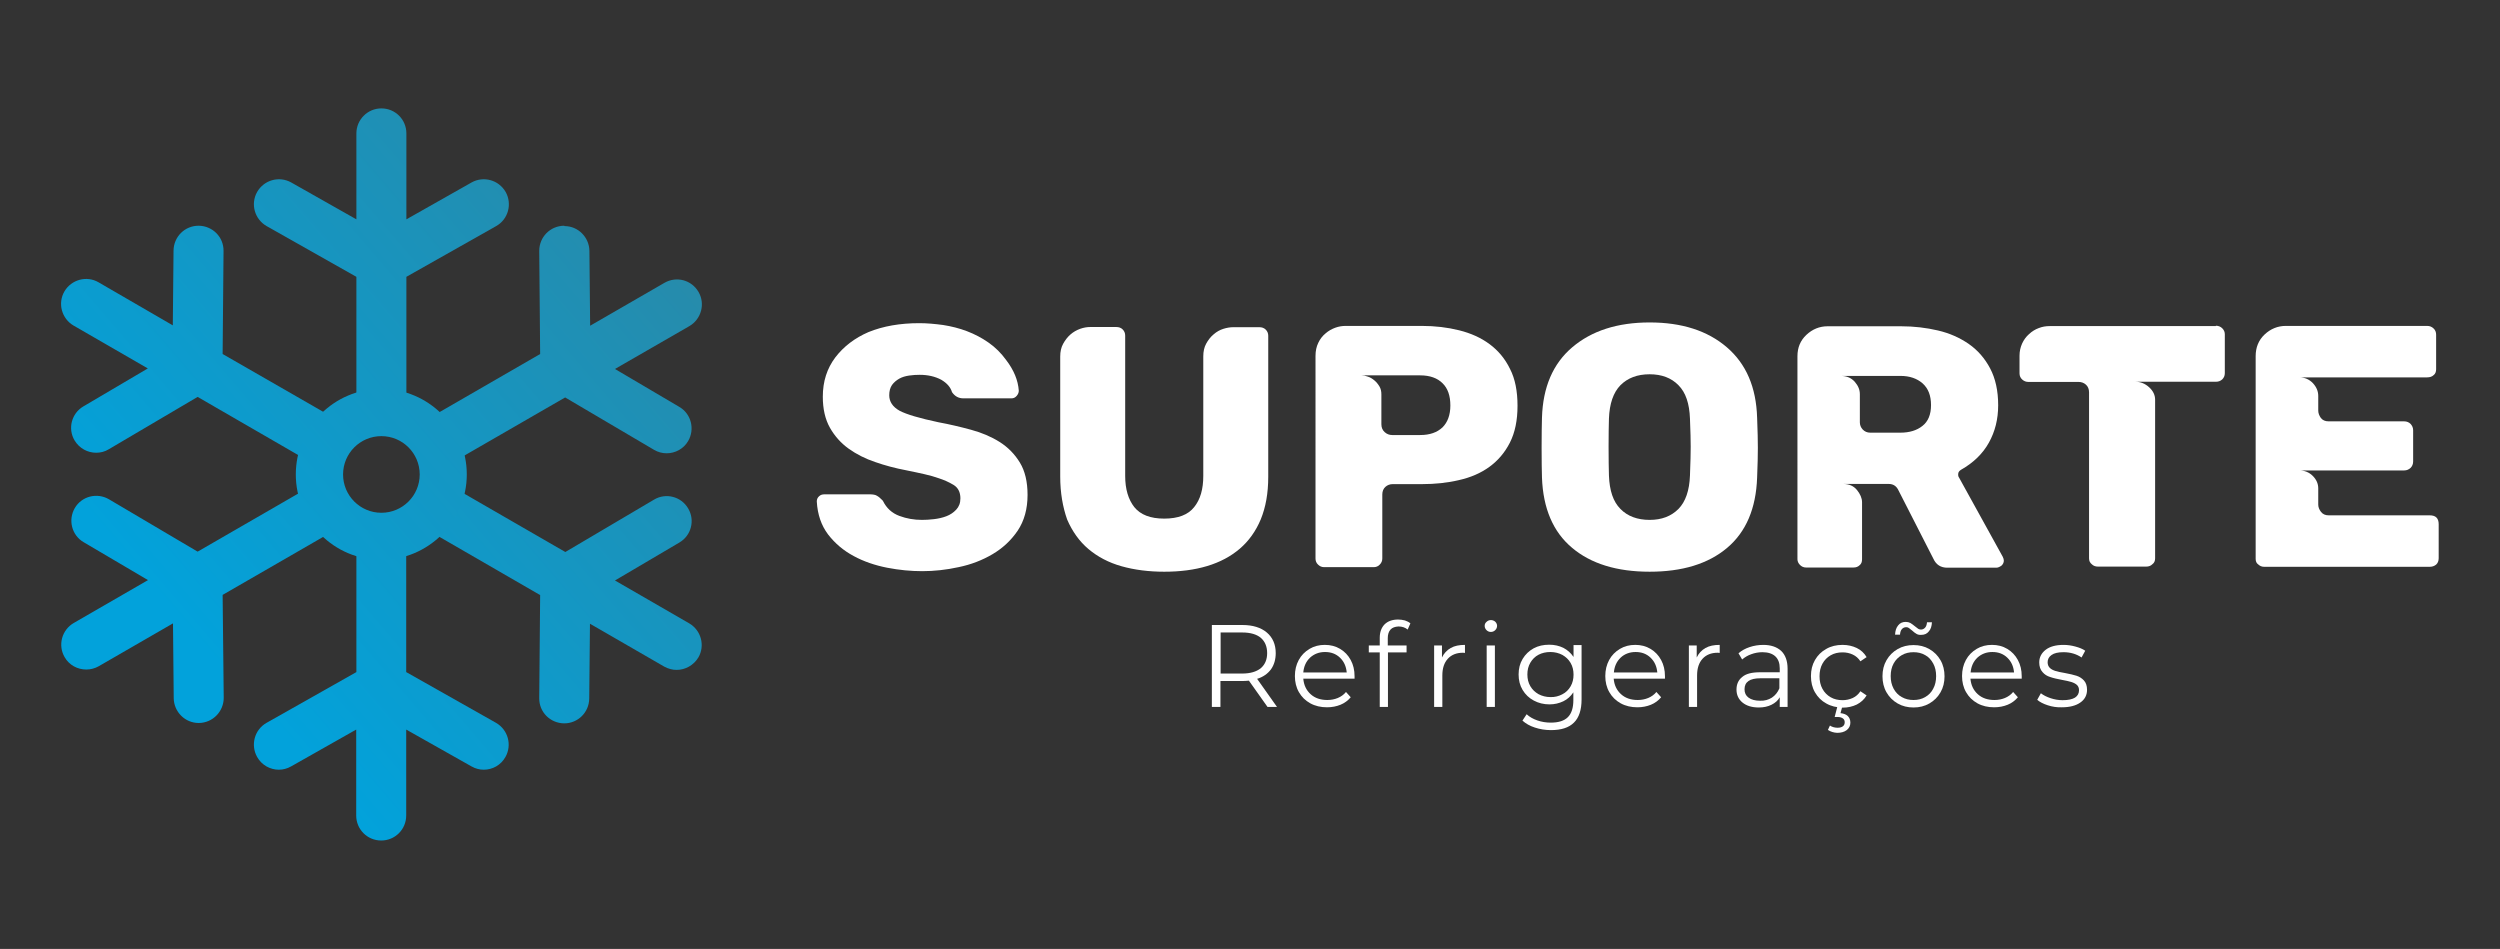 <?xml version="1.0" encoding="utf-8"?>
<!-- Generator: Adobe Illustrator 25.0.1, SVG Export Plug-In . SVG Version: 6.00 Build 0)  -->
<svg version="1.0" id="Layer_1" xmlns="http://www.w3.org/2000/svg" xmlns:xlink="http://www.w3.org/1999/xlink" x="0px" y="0px"
	 viewBox="0 0 137 52" style="enable-background:new 0 0 137 52;" xml:space="preserve">
<rect x="0" y="0" width="137" height="52" fill="#333333" stroke="none"/>
<style type="text/css">
	.st0{fill:#FFFFFF;}
	.st1{clip-path:url(#SVGID_2_);fill:url(#SVGID_3_);}
	.st2{clip-path:url(#SVGID_5_);fill:url(#SVGID_6_);}
	.st3{clip-path:url(#SVGID_8_);fill:url(#SVGID_9_);}
	.st4{clip-path:url(#SVGID_11_);fill:url(#SVGID_12_);}
	.st5{clip-path:url(#SVGID_14_);fill:url(#SVGID_15_);}
	.st6{clip-path:url(#SVGID_17_);fill:url(#SVGID_18_);}
	.st7{clip-path:url(#SVGID_20_);fill:url(#SVGID_21_);}
</style>
<g>
	<path class="st0" d="M56.31,27.12c0,0.77-0.18,1.42-0.54,1.96c-0.36,0.53-0.82,0.96-1.38,1.29c-0.56,0.33-1.18,0.57-1.86,0.71
		c-0.68,0.15-1.35,0.22-1.99,0.22c-0.62,0-1.26-0.06-1.93-0.19c-0.66-0.13-1.28-0.34-1.83-0.64c-0.56-0.3-1.02-0.69-1.4-1.18
		c-0.37-0.49-0.58-1.09-0.62-1.81c0-0.11,0.04-0.21,0.12-0.28c0.08-0.08,0.18-0.11,0.29-0.11h2.53c0.08,0,0.14,0.01,0.2,0.02
		c0.06,0.01,0.11,0.03,0.16,0.06c0.09,0.05,0.2,0.14,0.32,0.27c0.2,0.41,0.5,0.68,0.9,0.83c0.4,0.15,0.81,0.22,1.24,0.22
		c0.19,0,0.41-0.01,0.66-0.04c0.25-0.03,0.47-0.08,0.68-0.16c0.21-0.08,0.39-0.2,0.54-0.36c0.15-0.16,0.23-0.36,0.23-0.62
		c0-0.34-0.13-0.59-0.38-0.74c-0.25-0.15-0.52-0.27-0.8-0.36c-0.22-0.08-0.47-0.15-0.77-0.22c-0.3-0.07-0.64-0.14-1.03-0.22
		c-0.58-0.11-1.15-0.26-1.69-0.45c-0.54-0.18-1.03-0.43-1.45-0.73c-0.42-0.3-0.77-0.69-1.03-1.15c-0.26-0.46-0.39-1.03-0.39-1.7
		c0-0.84,0.23-1.55,0.69-2.16c0.46-0.6,1.07-1.06,1.81-1.38c0.81-0.33,1.74-0.49,2.79-0.49c0.42,0,0.85,0.04,1.3,0.1
		c0.45,0.07,0.89,0.18,1.31,0.34c0.42,0.16,0.82,0.37,1.19,0.63c0.37,0.26,0.68,0.57,0.95,0.94c0.43,0.56,0.66,1.12,0.7,1.69
		c0,0.1-0.04,0.2-0.12,0.29c-0.08,0.09-0.17,0.13-0.28,0.13H52.8c-0.27,0-0.47-0.11-0.63-0.34c-0.08-0.27-0.27-0.49-0.59-0.68
		c-0.34-0.18-0.73-0.27-1.18-0.27c-0.19,0-0.38,0.01-0.58,0.04c-0.2,0.03-0.38,0.08-0.54,0.17c-0.16,0.09-0.3,0.21-0.4,0.35
		c-0.1,0.15-0.15,0.33-0.15,0.56c0,0.35,0.19,0.64,0.57,0.85c0.38,0.2,1.09,0.41,2.13,0.63c0.6,0.11,1.19,0.25,1.78,0.41
		c0.59,0.16,1.11,0.38,1.57,0.67c0.46,0.29,0.83,0.67,1.11,1.13C56.17,25.81,56.31,26.4,56.31,27.12"/>
	<path class="st0" d="M58.1,26.11v-6.57c0-0.27,0.05-0.5,0.16-0.7c0.11-0.2,0.24-0.37,0.4-0.51c0.16-0.14,0.34-0.24,0.53-0.31
		c0.2-0.07,0.38-0.1,0.56-0.1h1.42c0.14,0,0.26,0.04,0.35,0.13c0.09,0.09,0.14,0.2,0.14,0.34v7.69c0,0.72,0.17,1.29,0.5,1.71
		c0.34,0.42,0.88,0.63,1.64,0.63c0.76,0,1.31-0.21,1.64-0.63c0.34-0.42,0.5-0.99,0.5-1.71v-6.55c0-0.27,0.05-0.5,0.16-0.7
		c0.11-0.2,0.24-0.37,0.41-0.51c0.16-0.14,0.34-0.24,0.53-0.3c0.19-0.06,0.37-0.09,0.55-0.09h1.42c0.14,0,0.26,0.04,0.35,0.13
		c0.09,0.09,0.14,0.2,0.14,0.34v7.73c0,0.9-0.14,1.67-0.41,2.33c-0.27,0.65-0.66,1.19-1.15,1.61c-0.49,0.42-1.09,0.74-1.79,0.95
		c-0.7,0.21-1.48,0.31-2.35,0.31c-0.85,0-1.63-0.1-2.34-0.3c-0.71-0.2-1.31-0.52-1.81-0.94c-0.5-0.42-0.89-0.97-1.17-1.62
		C58.24,27.79,58.1,27.01,58.1,26.11"/>
	<path class="st0" d="M83.16,22.24c0,0.8-0.14,1.47-0.42,2.02c-0.28,0.55-0.66,0.99-1.13,1.33c-0.47,0.34-1.03,0.58-1.66,0.72
		c-0.63,0.15-1.31,0.22-2.03,0.22h-1.6c-0.15,0-0.29,0.05-0.4,0.15c-0.11,0.1-0.17,0.24-0.17,0.42v3.51c0,0.13-0.05,0.24-0.14,0.33
		c-0.09,0.1-0.21,0.14-0.33,0.14h-2.72c-0.13,0-0.24-0.05-0.33-0.14c-0.1-0.09-0.14-0.21-0.14-0.33V19.5c0-0.27,0.05-0.5,0.15-0.71
		c0.1-0.21,0.23-0.38,0.4-0.52c0.16-0.14,0.34-0.24,0.53-0.31c0.19-0.07,0.38-0.1,0.57-0.1h4.18c0.72,0,1.4,0.08,2.04,0.24
		c0.64,0.16,1.2,0.41,1.67,0.76c0.47,0.35,0.85,0.8,1.12,1.36C83.03,20.76,83.16,21.44,83.16,22.24 M79.48,22.22
		c0-0.53-0.14-0.94-0.43-1.22c-0.28-0.28-0.69-0.43-1.22-0.43h-3.21c0.1,0,0.21,0.02,0.34,0.07c0.13,0.04,0.24,0.11,0.35,0.2
		c0.11,0.09,0.2,0.2,0.28,0.33c0.08,0.13,0.11,0.28,0.11,0.45v1.63c0,0.18,0.06,0.32,0.18,0.43c0.12,0.11,0.26,0.16,0.41,0.16h1.54
		c0.52,0,0.92-0.14,1.22-0.42C79.33,23.14,79.48,22.74,79.48,22.22"/>
	<path class="st0" d="M90.4,31.33c-1.8,0-3.22-0.44-4.25-1.31c-1.04-0.87-1.59-2.16-1.65-3.85c-0.01-0.35-0.02-0.9-0.02-1.63
		c0-0.73,0.01-1.28,0.02-1.65c0.05-1.67,0.6-2.96,1.66-3.86c1.06-0.9,2.47-1.36,4.24-1.36c1.76,0,3.17,0.45,4.23,1.36
		c1.06,0.91,1.61,2.19,1.66,3.86c0.03,0.73,0.04,1.28,0.04,1.65c0,0.38-0.01,0.92-0.04,1.63c-0.06,1.7-0.61,2.98-1.64,3.85
		C93.61,30.9,92.19,31.33,90.4,31.33 M90.4,28.49c0.66,0,1.18-0.2,1.58-0.6c0.39-0.4,0.6-1.01,0.63-1.83
		c0.03-0.73,0.04-1.26,0.04-1.58c0-0.32-0.01-0.83-0.04-1.54c-0.03-0.82-0.23-1.43-0.63-1.83c-0.39-0.4-0.92-0.6-1.58-0.6
		c-0.67,0-1.2,0.2-1.6,0.6c-0.39,0.4-0.6,1.01-0.63,1.83c-0.01,0.35-0.02,0.87-0.02,1.54c0,0.68,0.01,1.21,0.02,1.58
		c0.03,0.82,0.23,1.43,0.63,1.83C89.19,28.29,89.73,28.49,90.4,28.49"/>
	<path class="st0" d="M109.39,31.11h-2.68c-0.35,0-0.61-0.16-0.76-0.49l-1.94-3.8c-0.11-0.2-0.28-0.3-0.51-0.3h-2.49
		c0.32,0,0.57,0.11,0.75,0.33c0.18,0.22,0.28,0.45,0.28,0.67v3.13c0,0.14-0.04,0.25-0.13,0.32c-0.09,0.09-0.2,0.13-0.34,0.13h-2.6
		c-0.13,0-0.24-0.05-0.33-0.14c-0.09-0.09-0.14-0.2-0.14-0.31V19.52c0-0.47,0.16-0.86,0.49-1.17c0.33-0.31,0.72-0.47,1.16-0.47h4.03
		c0.71,0,1.38,0.08,2.02,0.23c0.64,0.15,1.2,0.4,1.69,0.74c0.49,0.34,0.88,0.79,1.17,1.34c0.29,0.55,0.44,1.22,0.44,2.02
		c0,0.76-0.17,1.44-0.51,2.05c-0.34,0.61-0.85,1.1-1.52,1.48c-0.1,0.06-0.16,0.14-0.16,0.23c-0.01,0.09,0.01,0.16,0.05,0.21
		l2.39,4.33c0.04,0.08,0.06,0.15,0.06,0.21c0,0.1-0.04,0.19-0.12,0.27C109.58,31.07,109.49,31.11,109.39,31.11 M105.82,22.2
		c0-0.52-0.15-0.91-0.46-1.19c-0.31-0.27-0.71-0.41-1.21-0.41h-3.27c0.32,0,0.57,0.11,0.76,0.32c0.19,0.22,0.28,0.44,0.28,0.68v1.54
		c0,0.15,0.05,0.28,0.16,0.4c0.11,0.11,0.24,0.17,0.41,0.17h1.65c0.49,0,0.9-0.12,1.21-0.37C105.66,23.1,105.82,22.72,105.82,22.2"
		/>
	<path class="st0" d="M121.43,17.85c0.14,0,0.26,0.05,0.35,0.14c0.1,0.1,0.14,0.21,0.14,0.33v2.13c0,0.14-0.05,0.25-0.14,0.34
		c-0.1,0.09-0.21,0.13-0.35,0.13h-4.41c0.28,0,0.53,0.1,0.75,0.3c0.22,0.2,0.33,0.43,0.33,0.68v8.7c0,0.14-0.05,0.25-0.15,0.32
		c-0.09,0.09-0.2,0.13-0.34,0.13h-2.64c-0.14,0-0.25-0.04-0.34-0.13c-0.1-0.08-0.15-0.18-0.15-0.32V21.5c0-0.18-0.06-0.32-0.17-0.42
		c-0.11-0.1-0.25-0.15-0.4-0.15h-2.75c-0.13,0-0.24-0.04-0.34-0.13c-0.1-0.09-0.15-0.2-0.15-0.34v-0.97c0-0.24,0.05-0.46,0.14-0.66
		c0.09-0.2,0.22-0.38,0.38-0.52c0.16-0.15,0.34-0.26,0.53-0.33c0.2-0.08,0.4-0.11,0.6-0.11H121.43z"/>
	<path class="st0" d="M123.61,30.63V19.52c0-0.48,0.16-0.88,0.49-1.19c0.33-0.31,0.72-0.47,1.16-0.47h7.75
		c0.14,0,0.26,0.05,0.35,0.14c0.1,0.09,0.14,0.21,0.14,0.35v1.88c0,0.14-0.04,0.25-0.13,0.32c-0.09,0.09-0.21,0.13-0.36,0.13H126
		c0.3,0,0.55,0.11,0.75,0.32c0.2,0.22,0.29,0.45,0.29,0.7v0.8c0,0.14,0.05,0.27,0.14,0.4c0.1,0.13,0.24,0.19,0.43,0.19h4.14
		c0.14,0,0.26,0.05,0.35,0.14c0.09,0.1,0.14,0.21,0.14,0.35v1.71c0,0.14-0.05,0.26-0.14,0.35c-0.1,0.09-0.21,0.14-0.35,0.14H126
		c0.29,0,0.54,0.1,0.74,0.3c0.2,0.2,0.3,0.43,0.3,0.68v0.89c0,0.14,0.05,0.27,0.15,0.4c0.1,0.13,0.24,0.19,0.42,0.19h5.54
		c0.33,0,0.49,0.16,0.49,0.49v1.86c0,0.15-0.05,0.27-0.14,0.35c-0.1,0.08-0.21,0.12-0.35,0.12h-9.08c-0.13,0-0.24-0.05-0.33-0.14
		C123.66,30.87,123.61,30.76,123.61,30.63"/>
	<path class="st0" d="M69.46,38.74l-1.02-1.44c-0.12,0.01-0.23,0.02-0.36,0.02h-1.2v1.42h-0.47v-4.49h1.67
		c0.57,0,1.02,0.14,1.34,0.41c0.32,0.27,0.49,0.65,0.49,1.13c0,0.35-0.09,0.65-0.26,0.89c-0.18,0.24-0.43,0.42-0.76,0.52l1.09,1.54
		H69.46z M69.09,36.62c0.23-0.2,0.35-0.47,0.35-0.83c0-0.36-0.12-0.64-0.35-0.84c-0.23-0.19-0.57-0.29-1.01-0.29h-1.19v2.25h1.19
		C68.51,36.91,68.85,36.81,69.09,36.62"/>
	<path class="st0" d="M74.23,37.19h-2.81c0.03,0.35,0.16,0.63,0.4,0.85c0.24,0.22,0.55,0.32,0.92,0.32c0.21,0,0.4-0.04,0.57-0.11
		c0.17-0.07,0.33-0.18,0.45-0.33l0.26,0.29c-0.15,0.18-0.34,0.32-0.56,0.41c-0.22,0.09-0.47,0.14-0.74,0.14
		c-0.34,0-0.65-0.07-0.92-0.22c-0.27-0.15-0.47-0.35-0.62-0.61c-0.15-0.26-0.22-0.56-0.22-0.88c0-0.33,0.07-0.62,0.21-0.88
		c0.14-0.26,0.34-0.46,0.59-0.61c0.25-0.15,0.53-0.22,0.84-0.22c0.31,0,0.59,0.07,0.84,0.22c0.25,0.15,0.44,0.35,0.58,0.61
		c0.14,0.26,0.21,0.55,0.21,0.89L74.23,37.19z M71.79,36.04c-0.22,0.21-0.34,0.48-0.37,0.81h2.38c-0.03-0.33-0.15-0.6-0.37-0.81
		c-0.22-0.21-0.49-0.31-0.82-0.31C72.28,35.73,72.01,35.84,71.79,36.04"/>
	<path class="st0" d="M76.2,34.5c-0.1,0.11-0.15,0.27-0.15,0.47v0.4h1.03v0.38h-1.02v2.99h-0.45v-2.99h-0.6v-0.38h0.6v-0.42
		c0-0.31,0.09-0.55,0.26-0.73c0.18-0.18,0.43-0.27,0.75-0.27c0.13,0,0.25,0.02,0.37,0.05c0.12,0.04,0.22,0.09,0.3,0.16l-0.15,0.34
		c-0.13-0.11-0.3-0.17-0.5-0.17C76.45,34.34,76.3,34.39,76.2,34.5"/>
	<path class="st0" d="M79.5,35.51c0.21-0.12,0.47-0.17,0.78-0.17v0.44l-0.11-0.01c-0.35,0-0.63,0.11-0.83,0.33
		c-0.2,0.22-0.3,0.52-0.3,0.92v1.72h-0.45v-3.37h0.43v0.66C79.13,35.8,79.29,35.63,79.5,35.51"/>
	<path class="st0" d="M81.46,34.53c-0.06-0.06-0.1-0.14-0.1-0.23c0-0.09,0.03-0.16,0.1-0.22c0.06-0.06,0.14-0.1,0.24-0.1
		c0.09,0,0.17,0.03,0.24,0.09c0.06,0.06,0.1,0.14,0.1,0.22c0,0.09-0.03,0.17-0.1,0.24c-0.06,0.06-0.14,0.1-0.24,0.1
		C81.61,34.63,81.53,34.6,81.46,34.53 M81.47,35.37h0.45v3.37h-0.45V35.37z"/>
	<path class="st0" d="M86.67,35.37v2.96c0,0.57-0.14,1-0.42,1.27c-0.28,0.28-0.7,0.41-1.26,0.41c-0.31,0-0.61-0.05-0.88-0.14
		c-0.28-0.09-0.5-0.22-0.68-0.38l0.23-0.35c0.16,0.15,0.36,0.26,0.59,0.34c0.23,0.08,0.48,0.12,0.73,0.12c0.43,0,0.74-0.1,0.94-0.3
		c0.2-0.2,0.3-0.51,0.3-0.93v-0.43c-0.14,0.21-0.32,0.38-0.55,0.49c-0.23,0.11-0.48,0.17-0.76,0.17c-0.31,0-0.6-0.07-0.86-0.21
		c-0.26-0.14-0.46-0.33-0.61-0.58c-0.15-0.25-0.22-0.53-0.22-0.85c0-0.32,0.07-0.6,0.22-0.85c0.15-0.25,0.35-0.44,0.6-0.58
		c0.26-0.14,0.54-0.2,0.86-0.2c0.29,0,0.54,0.06,0.77,0.17c0.23,0.12,0.41,0.28,0.56,0.5v-0.65H86.67z M85.61,38.05
		c0.2-0.1,0.35-0.25,0.46-0.44c0.11-0.19,0.16-0.4,0.16-0.64c0-0.24-0.05-0.45-0.16-0.64c-0.11-0.19-0.26-0.33-0.45-0.44
		c-0.19-0.1-0.41-0.16-0.66-0.16c-0.24,0-0.46,0.05-0.65,0.15c-0.19,0.1-0.34,0.25-0.45,0.44c-0.11,0.19-0.16,0.4-0.16,0.64
		c0,0.24,0.05,0.45,0.16,0.64c0.11,0.19,0.26,0.33,0.45,0.44c0.19,0.1,0.41,0.16,0.65,0.16C85.2,38.21,85.42,38.15,85.61,38.05"/>
	<path class="st0" d="M91.24,37.19h-2.81c0.03,0.35,0.16,0.63,0.4,0.85c0.24,0.22,0.55,0.32,0.92,0.32c0.21,0,0.4-0.04,0.57-0.11
		c0.17-0.07,0.33-0.18,0.45-0.33l0.26,0.29c-0.15,0.18-0.34,0.32-0.56,0.41c-0.22,0.09-0.47,0.14-0.74,0.14
		c-0.34,0-0.65-0.07-0.92-0.22c-0.27-0.15-0.47-0.35-0.62-0.61c-0.15-0.26-0.22-0.56-0.22-0.88c0-0.33,0.07-0.62,0.21-0.88
		c0.14-0.26,0.34-0.46,0.59-0.61c0.25-0.15,0.53-0.22,0.84-0.22c0.31,0,0.59,0.07,0.84,0.22c0.25,0.15,0.44,0.35,0.58,0.61
		c0.14,0.26,0.21,0.55,0.21,0.89L91.24,37.19z M88.81,36.04c-0.22,0.21-0.34,0.48-0.37,0.81h2.38c-0.03-0.33-0.15-0.6-0.37-0.81
		c-0.22-0.21-0.49-0.31-0.82-0.31C89.3,35.73,89.02,35.84,88.81,36.04"/>
	<path class="st0" d="M93.46,35.51c0.21-0.12,0.47-0.17,0.78-0.17v0.44l-0.11-0.01c-0.35,0-0.63,0.11-0.83,0.33
		c-0.2,0.22-0.3,0.52-0.3,0.92v1.72h-0.45v-3.37h0.43v0.66C93.09,35.8,93.25,35.63,93.46,35.51"/>
	<path class="st0" d="M97.61,35.67c0.23,0.22,0.35,0.55,0.35,0.98v2.09h-0.43v-0.53c-0.1,0.18-0.25,0.31-0.45,0.41
		c-0.2,0.1-0.43,0.15-0.7,0.15c-0.37,0-0.67-0.09-0.89-0.27c-0.22-0.18-0.33-0.42-0.33-0.71c0-0.29,0.1-0.52,0.31-0.69
		c0.21-0.18,0.53-0.26,0.99-0.26h1.07v-0.21c0-0.29-0.08-0.51-0.24-0.66c-0.16-0.15-0.4-0.23-0.71-0.23c-0.21,0-0.42,0.04-0.61,0.11
		c-0.2,0.07-0.36,0.17-0.5,0.29l-0.2-0.34c0.17-0.15,0.37-0.26,0.61-0.34c0.24-0.08,0.49-0.12,0.75-0.12
		C97.04,35.34,97.37,35.45,97.61,35.67 M97.1,38.23c0.18-0.12,0.32-0.29,0.41-0.51v-0.55h-1.05c-0.57,0-0.86,0.2-0.86,0.6
		c0,0.2,0.07,0.35,0.22,0.46s0.36,0.17,0.63,0.17C96.7,38.41,96.91,38.35,97.1,38.23"/>
	<path class="st0" d="M100.08,38.55c-0.26-0.14-0.47-0.35-0.62-0.61c-0.15-0.26-0.22-0.56-0.22-0.89c0-0.33,0.07-0.62,0.22-0.88
		c0.15-0.26,0.35-0.46,0.62-0.61c0.26-0.15,0.56-0.22,0.89-0.22c0.29,0,0.55,0.06,0.78,0.17c0.23,0.11,0.41,0.28,0.54,0.5
		l-0.34,0.23c-0.11-0.17-0.25-0.29-0.42-0.37c-0.17-0.08-0.36-0.12-0.56-0.12c-0.24,0-0.46,0.05-0.65,0.16
		c-0.19,0.11-0.34,0.26-0.45,0.46c-0.11,0.2-0.16,0.43-0.16,0.69c0,0.26,0.05,0.49,0.16,0.69c0.11,0.2,0.26,0.35,0.45,0.46
		c0.19,0.11,0.41,0.16,0.65,0.16c0.2,0,0.38-0.04,0.56-0.12c0.17-0.08,0.31-0.2,0.42-0.37l0.34,0.23c-0.13,0.22-0.31,0.38-0.54,0.5
		c-0.23,0.11-0.49,0.17-0.77,0.17C100.64,38.77,100.34,38.7,100.08,38.55 M100.17,40l0.11-0.24c0.12,0.08,0.26,0.12,0.42,0.12
		c0.13,0,0.23-0.03,0.29-0.08c0.07-0.05,0.1-0.13,0.1-0.22c0-0.09-0.03-0.16-0.1-0.21c-0.07-0.05-0.16-0.08-0.3-0.08h-0.15
		l0.15-0.58h0.27l-0.1,0.37c0.17,0.02,0.31,0.07,0.4,0.16c0.09,0.09,0.14,0.21,0.14,0.36c0,0.17-0.07,0.31-0.2,0.41
		c-0.13,0.1-0.31,0.15-0.52,0.15C100.49,40.15,100.32,40.1,100.17,40"/>
	<path class="st0" d="M103.99,38.55c-0.26-0.15-0.46-0.35-0.61-0.61c-0.15-0.26-0.22-0.56-0.22-0.88c0-0.33,0.07-0.62,0.22-0.88
		c0.15-0.26,0.35-0.46,0.61-0.61c0.26-0.15,0.55-0.22,0.87-0.22c0.32,0,0.61,0.07,0.87,0.22c0.26,0.15,0.46,0.35,0.61,0.61
		c0.15,0.26,0.22,0.56,0.22,0.88c0,0.33-0.07,0.62-0.22,0.88c-0.15,0.26-0.35,0.46-0.61,0.61c-0.26,0.15-0.55,0.22-0.87,0.22
		C104.54,38.77,104.25,38.7,103.99,38.55 M105.5,38.2c0.19-0.11,0.34-0.26,0.44-0.46c0.11-0.2,0.16-0.43,0.16-0.69
		c0-0.26-0.05-0.49-0.16-0.69c-0.11-0.2-0.25-0.36-0.44-0.46c-0.19-0.11-0.4-0.16-0.64-0.16s-0.45,0.05-0.64,0.16
		c-0.19,0.11-0.34,0.26-0.45,0.46c-0.11,0.2-0.16,0.43-0.16,0.69c0,0.26,0.05,0.48,0.16,0.69c0.11,0.2,0.26,0.36,0.45,0.46
		c0.19,0.11,0.4,0.16,0.64,0.16S105.31,38.31,105.5,38.2 M105.03,34.74c-0.08-0.04-0.16-0.11-0.25-0.19
		c-0.08-0.06-0.14-0.11-0.18-0.14c-0.04-0.03-0.09-0.04-0.14-0.04c-0.1,0-0.18,0.04-0.24,0.11c-0.06,0.07-0.09,0.17-0.1,0.3h-0.27
		c0.01-0.21,0.06-0.38,0.17-0.51c0.1-0.13,0.24-0.19,0.41-0.19c0.1,0,0.18,0.02,0.26,0.06c0.07,0.04,0.16,0.11,0.26,0.19
		c0.07,0.06,0.13,0.1,0.17,0.13c0.05,0.03,0.1,0.04,0.15,0.04c0.09,0,0.17-0.04,0.23-0.11c0.06-0.07,0.09-0.17,0.1-0.29h0.27
		c-0.01,0.21-0.06,0.38-0.17,0.5c-0.1,0.13-0.24,0.19-0.41,0.19C105.19,34.8,105.1,34.78,105.03,34.74"/>
	<path class="st0" d="M110.79,37.19h-2.81c0.03,0.35,0.16,0.63,0.4,0.85c0.24,0.22,0.55,0.32,0.92,0.32c0.21,0,0.4-0.04,0.57-0.11
		c0.17-0.07,0.33-0.18,0.45-0.33l0.26,0.29c-0.15,0.18-0.34,0.32-0.56,0.41c-0.22,0.09-0.47,0.14-0.74,0.14
		c-0.34,0-0.65-0.07-0.92-0.22c-0.27-0.15-0.47-0.35-0.62-0.61c-0.15-0.26-0.22-0.56-0.22-0.88c0-0.33,0.07-0.62,0.21-0.88
		c0.14-0.26,0.34-0.46,0.59-0.61c0.25-0.15,0.53-0.22,0.84-0.22c0.31,0,0.59,0.07,0.84,0.22c0.25,0.15,0.44,0.35,0.58,0.61
		c0.14,0.26,0.21,0.55,0.21,0.89L110.79,37.19z M108.36,36.04c-0.22,0.21-0.34,0.48-0.37,0.81h2.38c-0.03-0.33-0.15-0.6-0.37-0.81
		c-0.22-0.21-0.49-0.31-0.82-0.31C108.85,35.73,108.58,35.84,108.36,36.04"/>
	<path class="st0" d="M112.22,38.65c-0.25-0.08-0.44-0.18-0.58-0.3l0.2-0.36c0.14,0.11,0.32,0.2,0.53,0.27
		c0.21,0.07,0.43,0.11,0.66,0.11c0.31,0,0.53-0.05,0.68-0.14c0.15-0.1,0.22-0.23,0.22-0.41c0-0.12-0.04-0.22-0.12-0.29
		c-0.08-0.07-0.18-0.12-0.31-0.16c-0.12-0.04-0.29-0.07-0.49-0.11c-0.27-0.05-0.49-0.1-0.66-0.16c-0.17-0.05-0.31-0.14-0.42-0.27
		c-0.12-0.13-0.18-0.31-0.18-0.53c0-0.28,0.12-0.51,0.35-0.69c0.23-0.18,0.56-0.27,0.98-0.27c0.22,0,0.43,0.03,0.65,0.09
		c0.22,0.06,0.4,0.13,0.54,0.23l-0.2,0.37c-0.28-0.19-0.61-0.29-0.99-0.29c-0.29,0-0.51,0.05-0.65,0.15
		c-0.15,0.1-0.22,0.24-0.22,0.4c0,0.13,0.04,0.23,0.12,0.31c0.08,0.08,0.19,0.13,0.31,0.17c0.12,0.04,0.29,0.07,0.51,0.11
		c0.27,0.05,0.48,0.1,0.64,0.15c0.16,0.05,0.3,0.14,0.41,0.26c0.11,0.12,0.17,0.29,0.17,0.51c0,0.29-0.12,0.53-0.37,0.7
		c-0.24,0.17-0.58,0.26-1.02,0.26C112.73,38.77,112.46,38.73,112.22,38.65"/>
	<g>
		<defs>
			<path id="SVGID_1_" d="M10.88,12.37c-0.75,0-1.36,0.6-1.37,1.36l-0.04,4.1L5.4,15.47c-0.65-0.38-1.49-0.15-1.87,0.5
				c-0.38,0.65-0.15,1.49,0.5,1.87l4.07,2.35l-3.53,2.08c-0.65,0.38-0.87,1.22-0.48,1.87c0.26,0.43,0.71,0.67,1.18,0.67
				c0.24,0,0.48-0.06,0.69-0.19l4.87-2.87l5.95,3.44c0.16-0.92,0.67-1.75,1.39-2.36L12.2,19.4l0.05-5.65
				c0.01-0.76-0.6-1.37-1.36-1.38H10.88z"/>
		</defs>
		<clipPath id="SVGID_2_">
			<use xlink:href="#SVGID_1_"  style="overflow:visible;"/>
		</clipPath>
		
			<linearGradient id="SVGID_3_" gradientUnits="userSpaceOnUse" x1="-351.887" y1="324.502" x2="-351.585" y2="324.502" gradientTransform="matrix(-145.885 130.385 130.385 145.885 -93598.516 -1472.576)">
			<stop  offset="0" style="stop-color:#427A87"/>
			<stop  offset="1" style="stop-color:#02A2DB"/>
		</linearGradient>
		<polygon class="st1" points="24.54,19.5 9.82,32.66 -3.23,18.07 11.5,4.91 		"/>
	</g>
	<g>
		<defs>
			<path id="SVGID_4_" d="M19.53,7.31v4.71L15.96,10c-0.66-0.37-1.49-0.14-1.87,0.52c-0.37,0.66-0.14,1.49,0.52,1.87l4.92,2.78v6.88
				c0.43-0.15,0.88-0.24,1.34-0.24c0.5,0,0.97,0.09,1.4,0.25v-6.89l4.92-2.78c0.66-0.37,0.89-1.21,0.52-1.87
				C27.33,9.86,26.5,9.63,25.84,10l-3.57,2.02V7.31c0-0.76-0.61-1.37-1.37-1.37C20.14,5.94,19.53,6.56,19.53,7.31"/>
		</defs>
		<clipPath id="SVGID_5_">
			<use xlink:href="#SVGID_4_"  style="overflow:visible;"/>
		</clipPath>
		
			<linearGradient id="SVGID_6_" gradientUnits="userSpaceOnUse" x1="-351.887" y1="324.482" x2="-351.585" y2="324.482" gradientTransform="matrix(-145.885 130.385 130.385 145.885 -93593.789 -1467.29)">
			<stop  offset="0" style="stop-color:#427A87"/>
			<stop  offset="1" style="stop-color:#02A2DB"/>
		</linearGradient>
		<polygon class="st2" points="36.08,14.9 20.1,29.18 5.72,13.1 21.7,-1.19 		"/>
	</g>
	<g>
		<defs>
			<path id="SVGID_7_" d="M30.91,12.37c-0.76,0.01-1.36,0.62-1.36,1.38l0.05,5.65l-6.01,3.47c0.67,0.62,1.14,1.46,1.33,2.4
				l6.05-3.49l4.87,2.87c0.22,0.13,0.46,0.19,0.69,0.19c0.47,0,0.93-0.24,1.18-0.67c0.38-0.65,0.17-1.49-0.48-1.87l-3.53-2.08
				l4.08-2.35c0.65-0.38,0.88-1.22,0.5-1.87c-0.38-0.66-1.21-0.88-1.87-0.5l-4.07,2.35l-0.04-4.1c-0.01-0.75-0.62-1.36-1.36-1.36
				C30.92,12.37,30.91,12.37,30.91,12.37"/>
		</defs>
		<clipPath id="SVGID_8_">
			<use xlink:href="#SVGID_7_"  style="overflow:visible;"/>
		</clipPath>
		
			<linearGradient id="SVGID_9_" gradientUnits="userSpaceOnUse" x1="-351.887" y1="324.33" x2="-351.585" y2="324.33" gradientTransform="matrix(-145.885 130.385 130.385 145.885 -93567.047 -1437.37)">
			<stop  offset="0" style="stop-color:#427A87"/>
			<stop  offset="1" style="stop-color:#02A2DB"/>
		</linearGradient>
		<polygon class="st3" points="45.05,19.53 30.28,32.74 17.18,18.09 31.96,4.89 		"/>
	</g>
	<g>
		<defs>
			<path id="SVGID_10_" d="M20.87,30.07c-0.47,0-0.92-0.08-1.34-0.23v6.99l-4.92,2.78c-0.66,0.37-0.89,1.21-0.52,1.87
				c0.25,0.45,0.72,0.7,1.19,0.7c0.23,0,0.46-0.06,0.67-0.18l3.57-2.02v4.71c0,0.76,0.61,1.37,1.37,1.37c0.76,0,1.37-0.61,1.37-1.37
				v-4.71L25.84,42c0.21,0.12,0.44,0.18,0.67,0.18c0.48,0,0.94-0.25,1.19-0.7c0.37-0.66,0.14-1.49-0.52-1.87l-4.92-2.78v-7.03
				C21.82,29.98,21.35,30.07,20.87,30.07"/>
		</defs>
		<clipPath id="SVGID_11_">
			<use xlink:href="#SVGID_10_"  style="overflow:visible;"/>
		</clipPath>
		
			<linearGradient id="SVGID_12_" gradientUnits="userSpaceOnUse" x1="-351.887" y1="324.266" x2="-351.585" y2="324.266" gradientTransform="matrix(-145.885 130.385 130.385 145.885 -93553.742 -1422.486)">
			<stop  offset="0" style="stop-color:#427A87"/>
			<stop  offset="1" style="stop-color:#02A2DB"/>
		</linearGradient>
		<polygon class="st4" points="36.15,38.84 20.1,53.19 5.65,37.02 21.7,22.68 		"/>
	</g>
	<g>
		<defs>
			<path id="SVGID_13_" d="M23.51,29.09l6.09,3.52l-0.05,5.65c-0.01,0.76,0.6,1.37,1.36,1.38c0,0,0.01,0,0.01,0
				c0.75,0,1.36-0.6,1.37-1.36l0.04-4.1l4.07,2.35c0.22,0.12,0.45,0.18,0.68,0.18c0.47,0,0.93-0.25,1.19-0.68
				c0.38-0.65,0.15-1.49-0.5-1.87l-4.07-2.35l3.53-2.08c0.65-0.38,0.87-1.22,0.48-1.87c-0.38-0.65-1.22-0.87-1.87-0.48l-4.86,2.87
				l-6.03-3.48C24.77,27.67,24.23,28.49,23.51,29.09"/>
		</defs>
		<clipPath id="SVGID_14_">
			<use xlink:href="#SVGID_13_"  style="overflow:visible;"/>
		</clipPath>
		
			<linearGradient id="SVGID_15_" gradientUnits="userSpaceOnUse" x1="-351.887" y1="324.247" x2="-351.585" y2="324.247" gradientTransform="matrix(-145.885 130.385 130.385 145.885 -93549.031 -1417.209)">
			<stop  offset="0" style="stop-color:#427A87"/>
			<stop  offset="1" style="stop-color:#02A2DB"/>
		</linearGradient>
		<polygon class="st5" points="45.05,33.91 30.23,47.16 17.11,32.47 31.93,19.23 		"/>
	</g>
	<g>
		<defs>
			<path id="SVGID_16_" d="M10.83,30.23l-4.86-2.87c-0.65-0.38-1.49-0.17-1.87,0.48c-0.38,0.65-0.17,1.49,0.48,1.87l3.53,2.08
				l-4.07,2.35c-0.65,0.38-0.88,1.21-0.5,1.87c0.25,0.44,0.71,0.68,1.19,0.68c0.23,0,0.47-0.06,0.68-0.18l4.07-2.35l0.04,4.1
				c0.01,0.75,0.62,1.36,1.37,1.36h0.01c0.76-0.01,1.36-0.63,1.36-1.38L12.2,32.6l6.05-3.49c-0.7-0.59-1.19-1.42-1.41-2.35
				L10.83,30.23z"/>
		</defs>
		<clipPath id="SVGID_17_">
			<use xlink:href="#SVGID_16_"  style="overflow:visible;"/>
		</clipPath>
		
			<linearGradient id="SVGID_18_" gradientUnits="userSpaceOnUse" x1="-351.887" y1="324.418" x2="-351.585" y2="324.418" gradientTransform="matrix(-145.885 130.385 130.385 145.885 -93580.406 -1452.314)">
			<stop  offset="0" style="stop-color:#427A87"/>
			<stop  offset="1" style="stop-color:#02A2DB"/>
		</linearGradient>
		<polygon class="st6" points="24.64,33.92 9.86,47.14 -3.24,32.48 11.54,19.26 		"/>
	</g>
	<g>
		<defs>
			<path id="SVGID_19_" d="M18.8,26c0-1.16,0.94-2.1,2.1-2.1S23,24.84,23,26c0,1.16-0.94,2.1-2.1,2.1S18.8,27.16,18.8,26 M16.21,26
				c0,2.58,2.1,4.68,4.68,4.68s4.69-2.1,4.69-4.68c0-2.58-2.1-4.69-4.69-4.69S16.21,23.42,16.21,26"/>
		</defs>
		<clipPath id="SVGID_20_">
			<use xlink:href="#SVGID_19_"  style="overflow:visible;"/>
		</clipPath>
		
			<linearGradient id="SVGID_21_" gradientUnits="userSpaceOnUse" x1="-351.887" y1="324.374" x2="-351.585" y2="324.374" gradientTransform="matrix(-145.885 130.385 130.385 145.885 -93573.727 -1444.841)">
			<stop  offset="0" style="stop-color:#427A87"/>
			<stop  offset="1" style="stop-color:#02A2DB"/>
		</linearGradient>
		<polygon class="st7" points="30.24,26.52 20.38,35.34 11.56,25.48 21.42,16.66 		"/>
	</g>
</g>
</svg>
